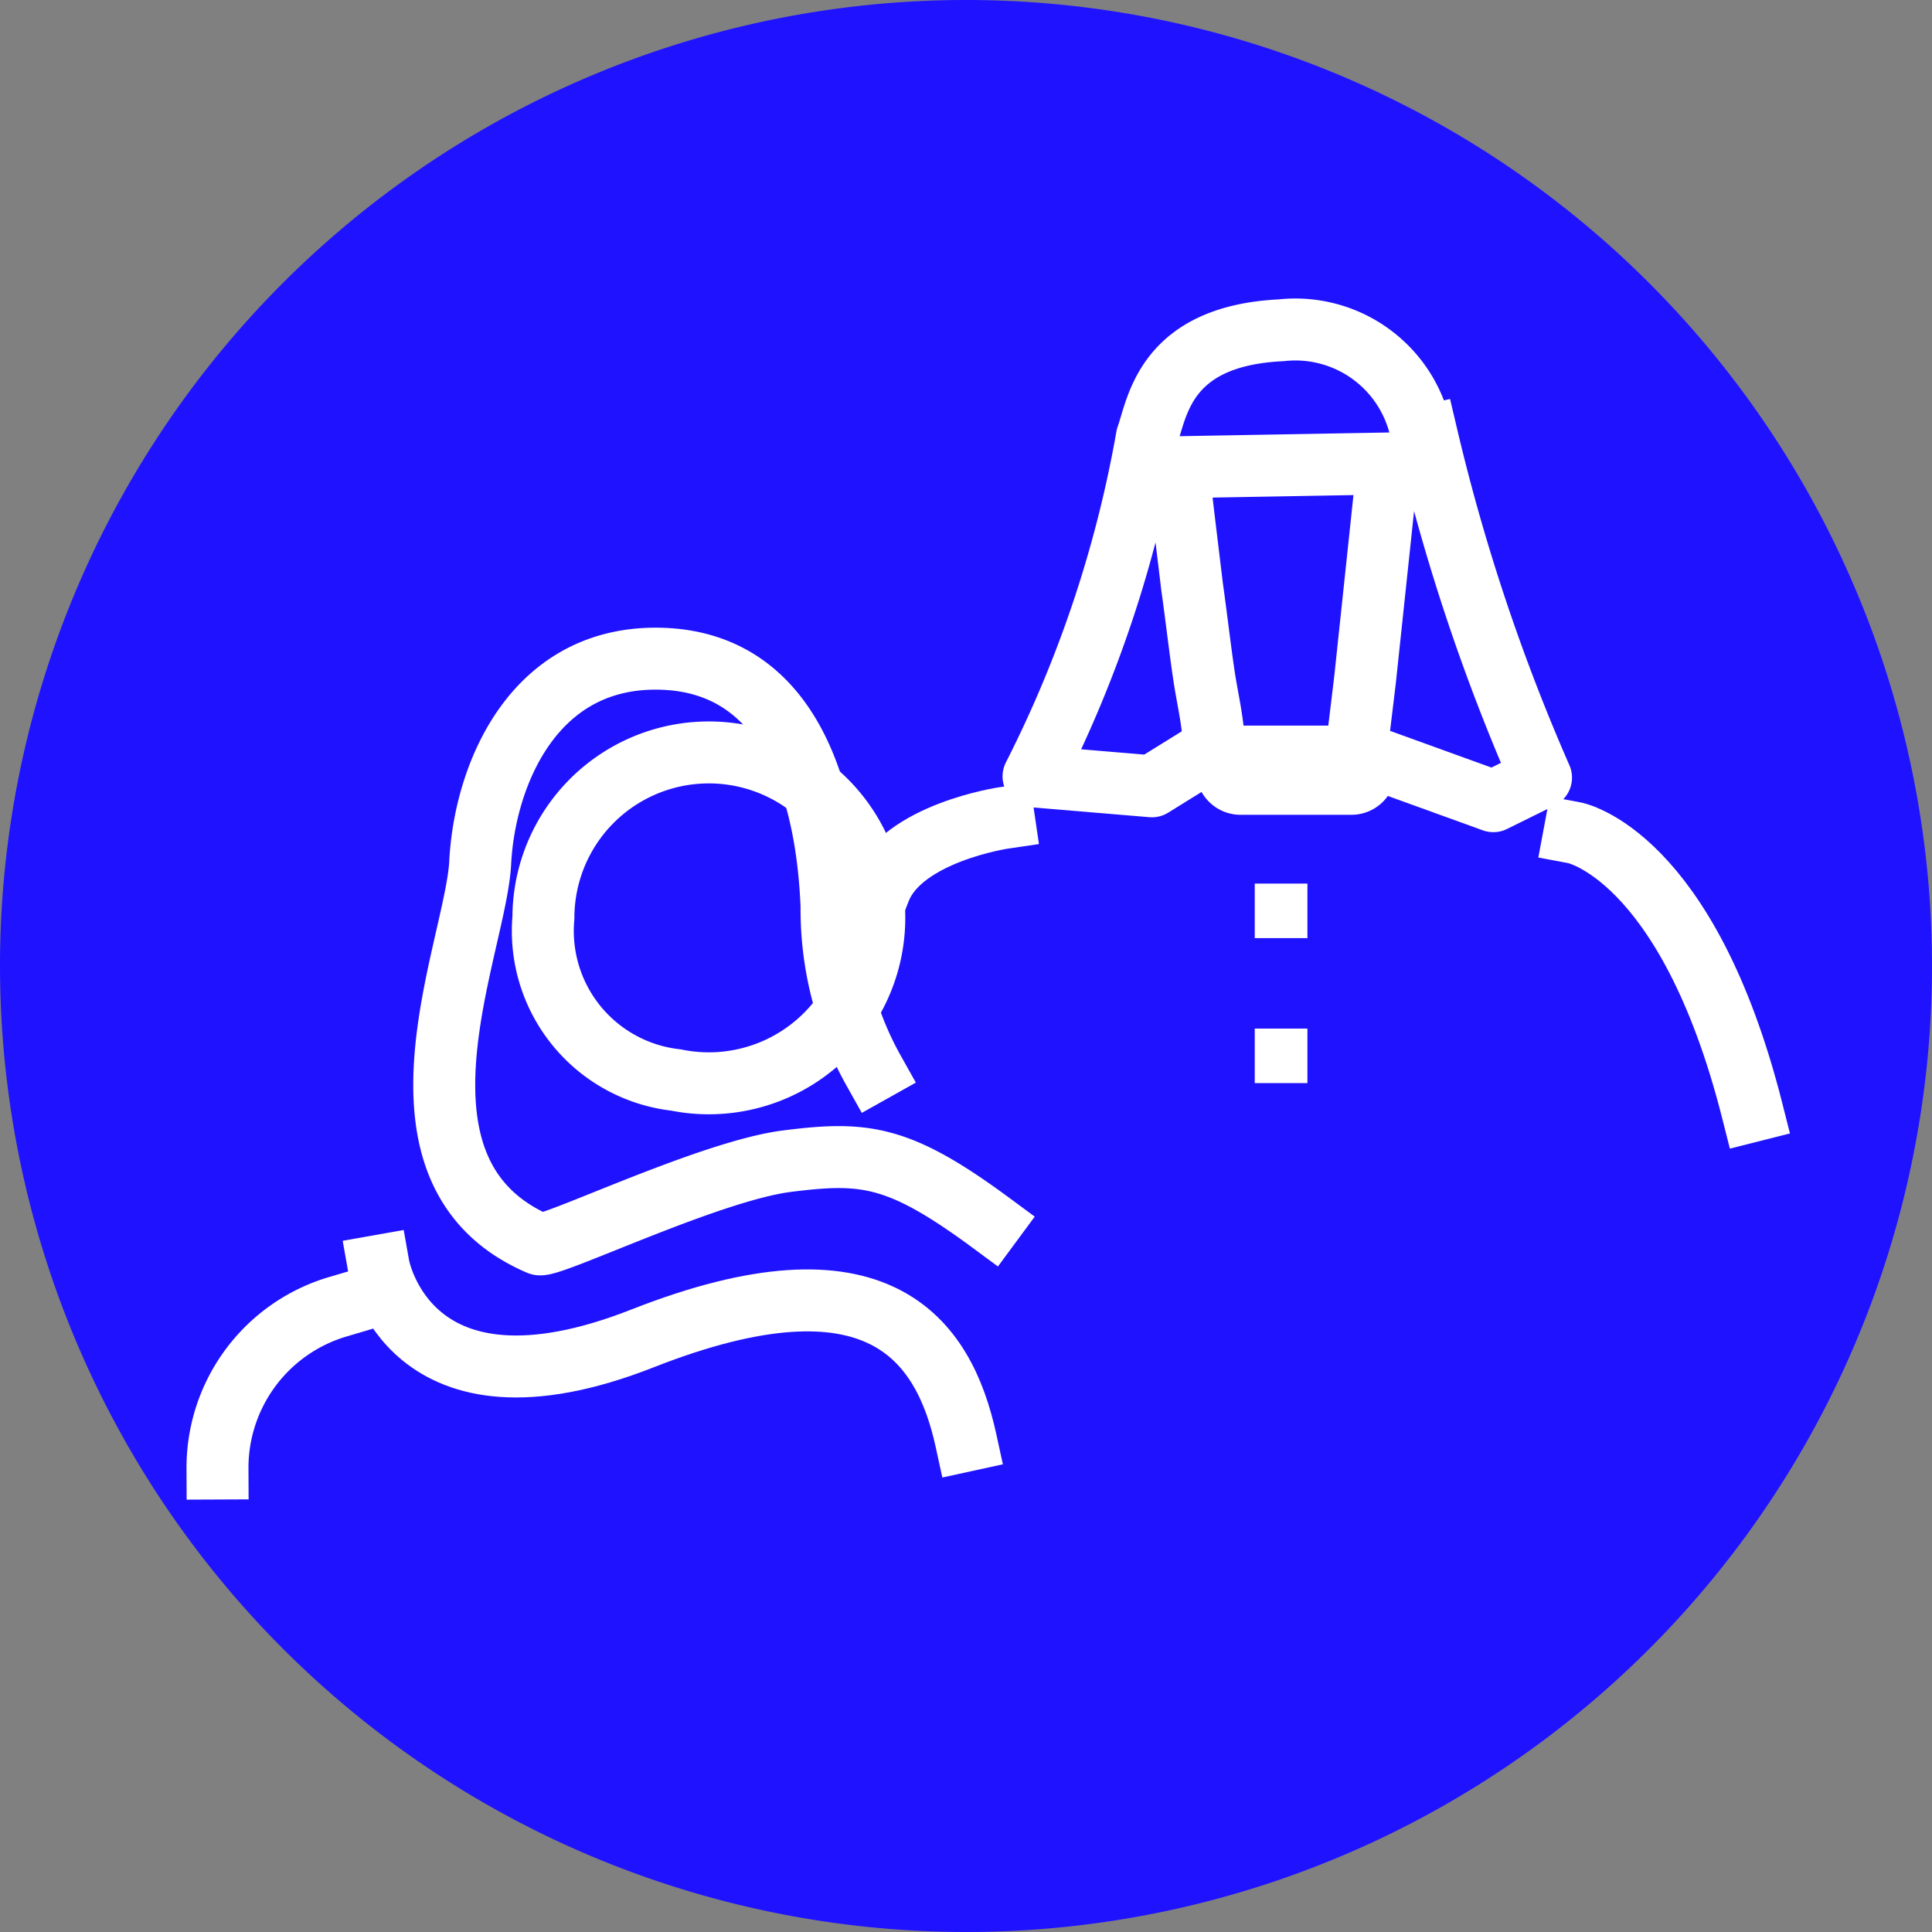 <svg xmlns="http://www.w3.org/2000/svg" xmlns:xlink="http://www.w3.org/1999/xlink" viewBox="0 0 31.18 31.18"><rect x="0" y="0" width="31.18" height="31.18" fill="#808080" stroke="none"/><defs><style>.cls-1,.cls-4,.cls-5{fill:none;}.cls-2{clip-path:url(#clip-path);}.cls-3{fill:#1f12ff;}.cls-4,.cls-5{stroke:#fff;stroke-linejoin:round;}.cls-4{stroke-linecap:square;}.cls-5{stroke-linecap:round;stroke-width:1.44px;}.cls-6{fill:#fff;}</style><clipPath id="clip-path" transform="translate(-134.09 -561.91)"><rect class="cls-1" width="609.45" height="793.7"/></clipPath></defs><g id="Layer_2" data-name="Layer 2"><g id="Layer_1-2" data-name="Layer 1"><g class="cls-2"><path class="cls-3" d="M149.68,593.09a15.59,15.59,0,1,0-15.59-15.59,15.6,15.6,0,0,0,15.59,15.59" transform="translate(-134.09 -561.91)"/><path class="cls-4" d="M157,568.78a2.07,2.07,0,0,0-2.23-1.54c-1.89.09-2,1.25-2.17,1.72h0a19.54,19.54,0,0,1-1.83,5.48l0,0,1.91.16,1-.62v0c0-.38-.1-.77-.16-1.17s-.13-1-.19-1.42c-.12-1-.22-1.79-.22-1.94h0v0l3.38-.06-.37,3.49-.14,1.16,2.21.8.77-.38,0,0h0a32,32,0,0,1-1.84-5.51v0" transform="translate(-134.09 -561.91)"/><path class="cls-4" d="M150.29,575.11s-1.64.24-2,1.16" transform="translate(-134.09 -561.91)"/><path class="cls-4" d="M159.5,575.35s1.82.34,2.87,4.49" transform="translate(-134.09 -561.91)"/><line class="cls-5" x1="21.81" y1="12.43" x2="20.02" y2="12.43"/><rect class="cls-6" x="20.25" y="14.26" width="0.85" height="0.88"/><rect class="cls-6" x="20.25" y="16.6" width="0.85" height="0.88"/><path class="cls-4" d="M148.19,579.19a5.33,5.33,0,0,1-.68-2.65c-.07-1.78-.64-4-2.84-4-2,0-2.76,1.91-2.83,3.29s-1.75,5,.95,6.16c.17.07,2.74-1.18,4-1.34s1.81-.1,3.3,1" transform="translate(-134.09 -561.91)"/><path class="cls-4" d="M145,579.34a2.67,2.67,0,1,0-2.14-2.62A2.42,2.42,0,0,0,145,579.34Z" transform="translate(-134.09 -561.91)"/><path class="cls-4" d="M140.2,582.34s.47,2.66,4.26,1.17,4.86,0,5.22,1.65" transform="translate(-134.09 -561.91)"/><path class="cls-4" d="M139.54,583a2.71,2.71,0,0,0-1.94,2.61" transform="translate(-134.09 -561.91)"/></g></g></g></svg>